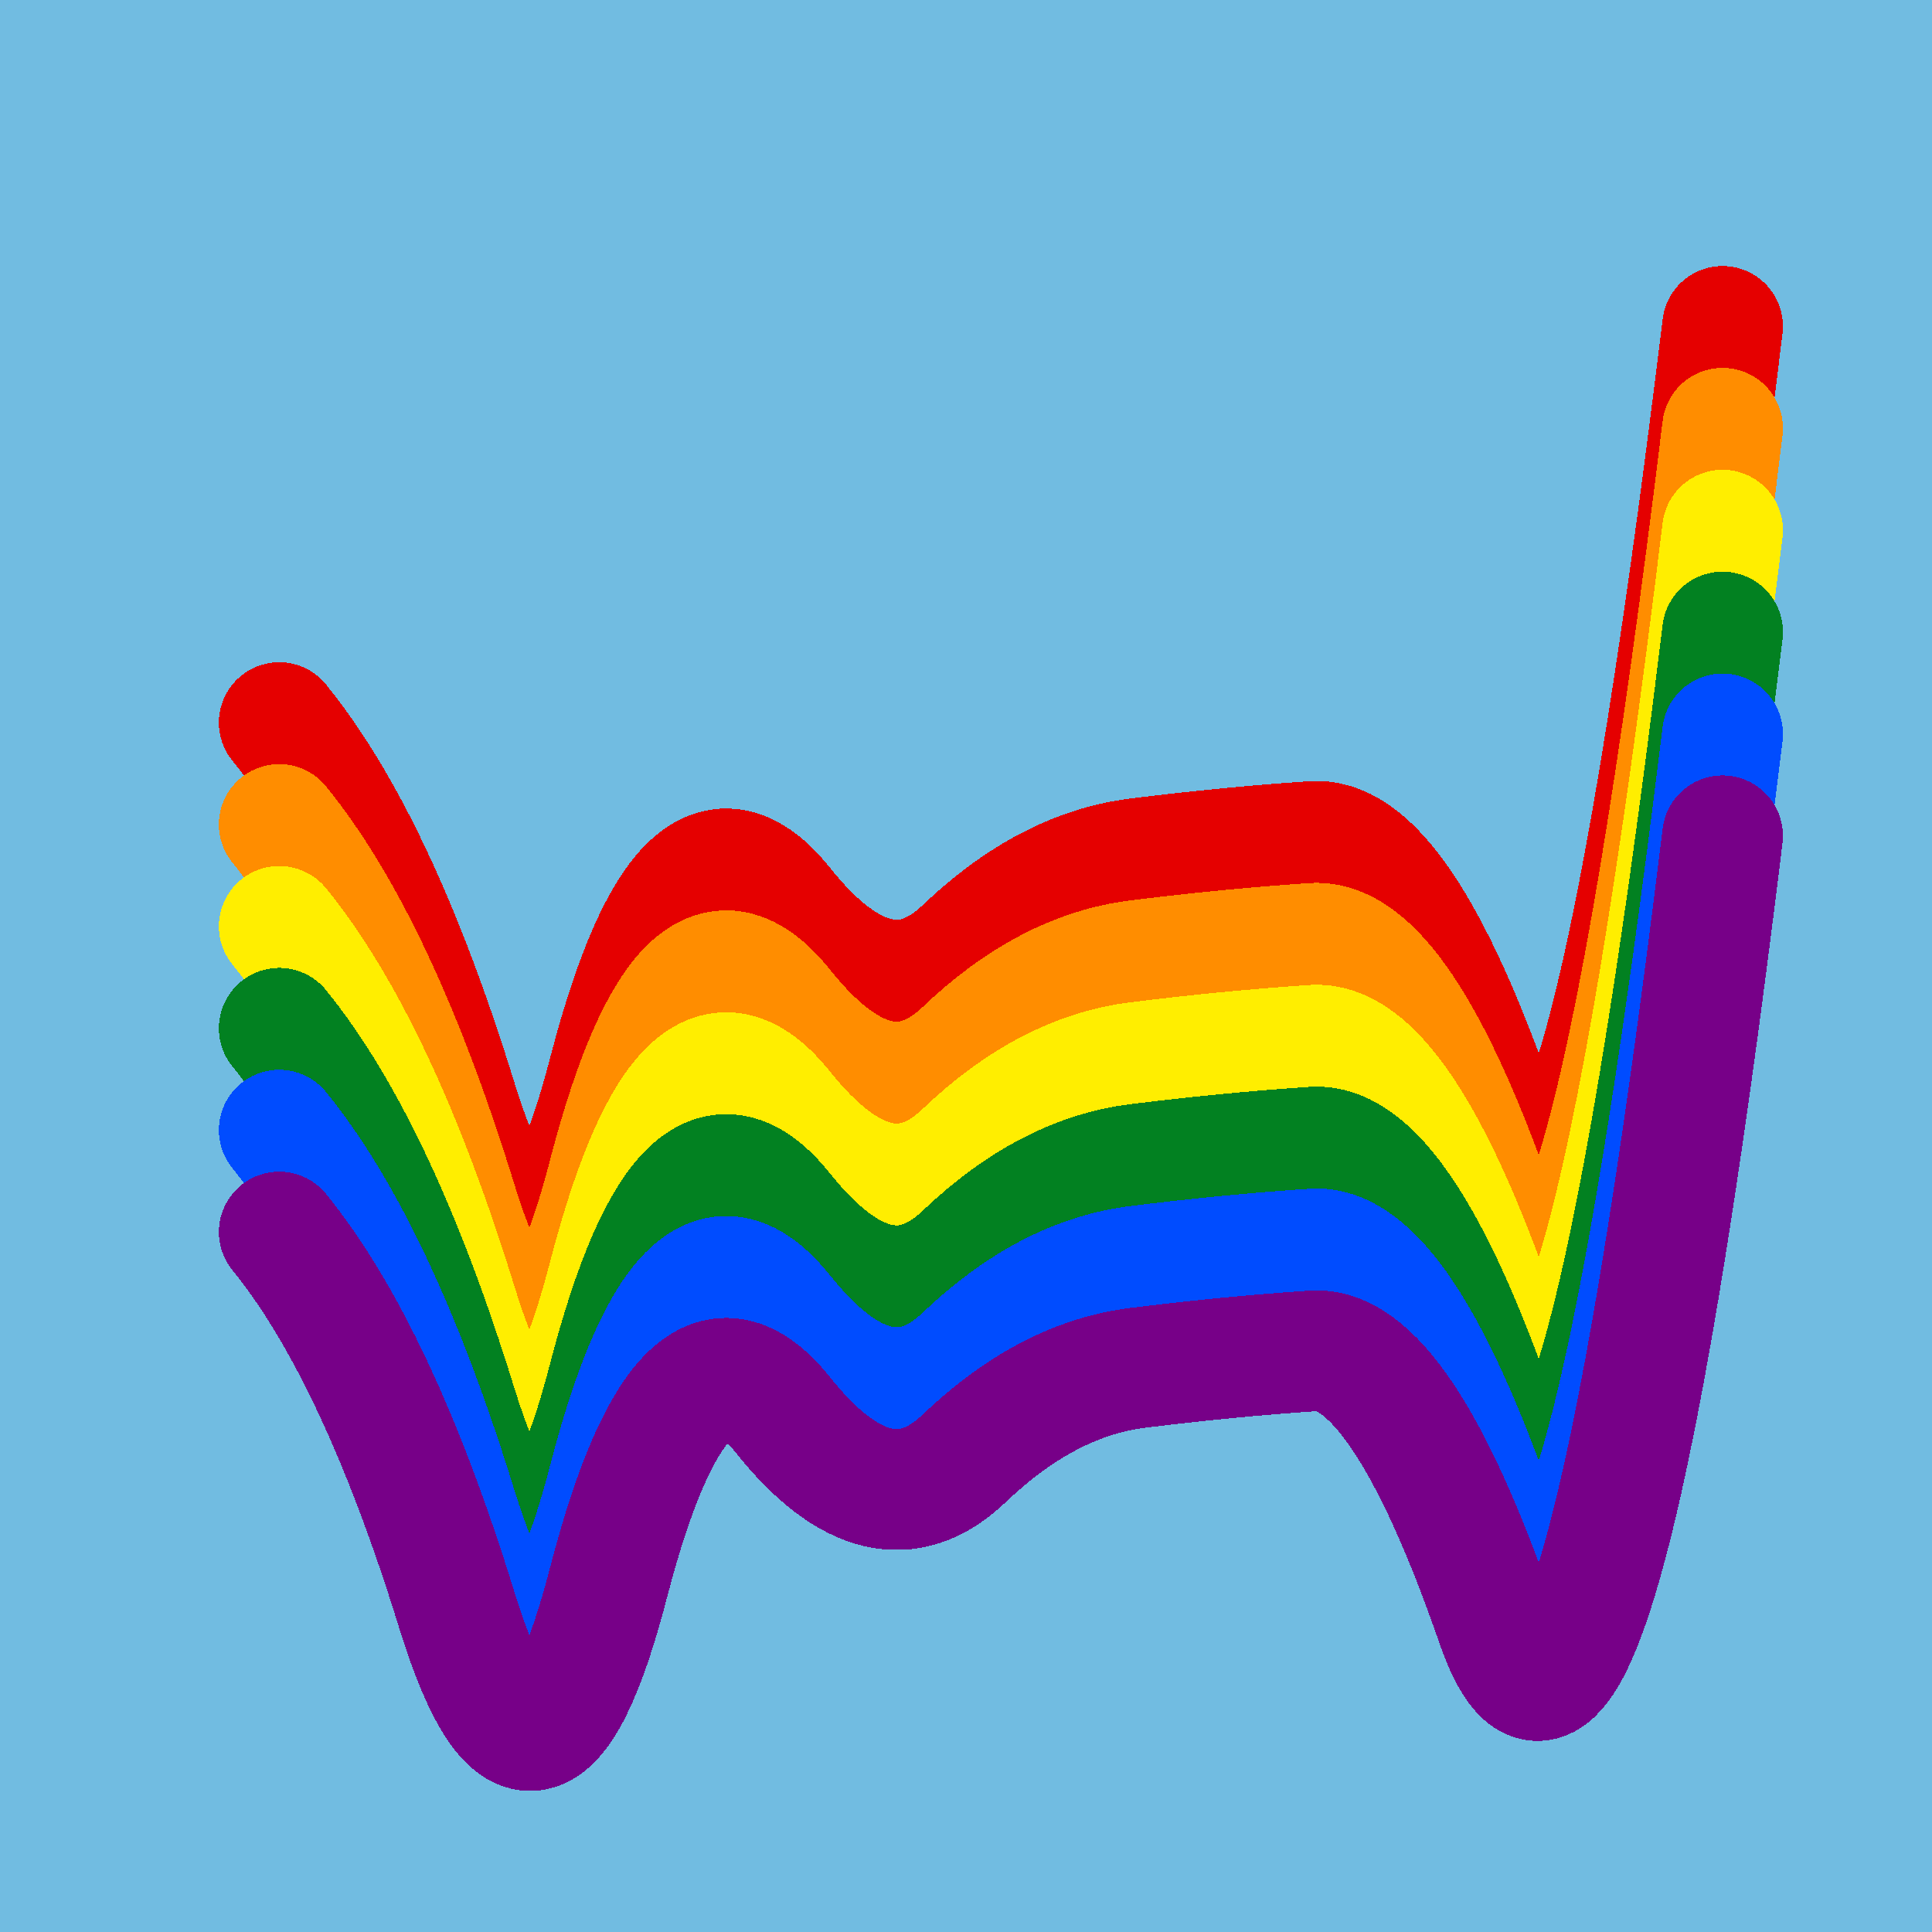 <svg width="1024" height="1024" viewBox="0 0 1024 1024" xmlns="http://www.w3.org/2000/svg" shape-rendering="crispEdges">
<rect width="1024" height="1024" fill="#71BCE1" />
<path d="M148,383 Q200,447,242,583,284,719,323,567,363,415,415,480,467,545,511,503,555,461,603,455,651,449,696,446,742,443,793,590,844,738,913,173" fill="transparent" stroke="#E50000" stroke-width="64" stroke-linecap="round" transform="translate(0,0)"/>
<path d="M148,383 Q200,447,242,583,284,719,323,567,363,415,415,480,467,545,511,503,555,461,603,455,651,449,696,446,742,443,793,590,844,738,913,173" fill="transparent" stroke="#FF8D00" stroke-width="64" stroke-linecap="round" transform="translate(0,54)"/>
<path d="M148,383 Q200,447,242,583,284,719,323,567,363,415,415,480,467,545,511,503,555,461,603,455,651,449,696,446,742,443,793,590,844,738,913,173" fill="transparent" stroke="#FFEE00" stroke-width="64" stroke-linecap="round" transform="translate(0,108)"/>
<path d="M148,383 Q200,447,242,583,284,719,323,567,363,415,415,480,467,545,511,503,555,461,603,455,651,449,696,446,742,443,793,590,844,738,913,173" fill="transparent" stroke="#028121" stroke-width="64" stroke-linecap="round" transform="translate(0,162)"/>
<path d="M148,383 Q200,447,242,583,284,719,323,567,363,415,415,480,467,545,511,503,555,461,603,455,651,449,696,446,742,443,793,590,844,738,913,173" fill="transparent" stroke="#004CFF" stroke-width="64" stroke-linecap="round" transform="translate(0,216)"/>
<path d="M148,383 Q200,447,242,583,284,719,323,567,363,415,415,480,467,545,511,503,555,461,603,455,651,449,696,446,742,443,793,590,844,738,913,173" fill="transparent" stroke="#770088" stroke-width="64" stroke-linecap="round" transform="translate(0,270)"/>
</svg>